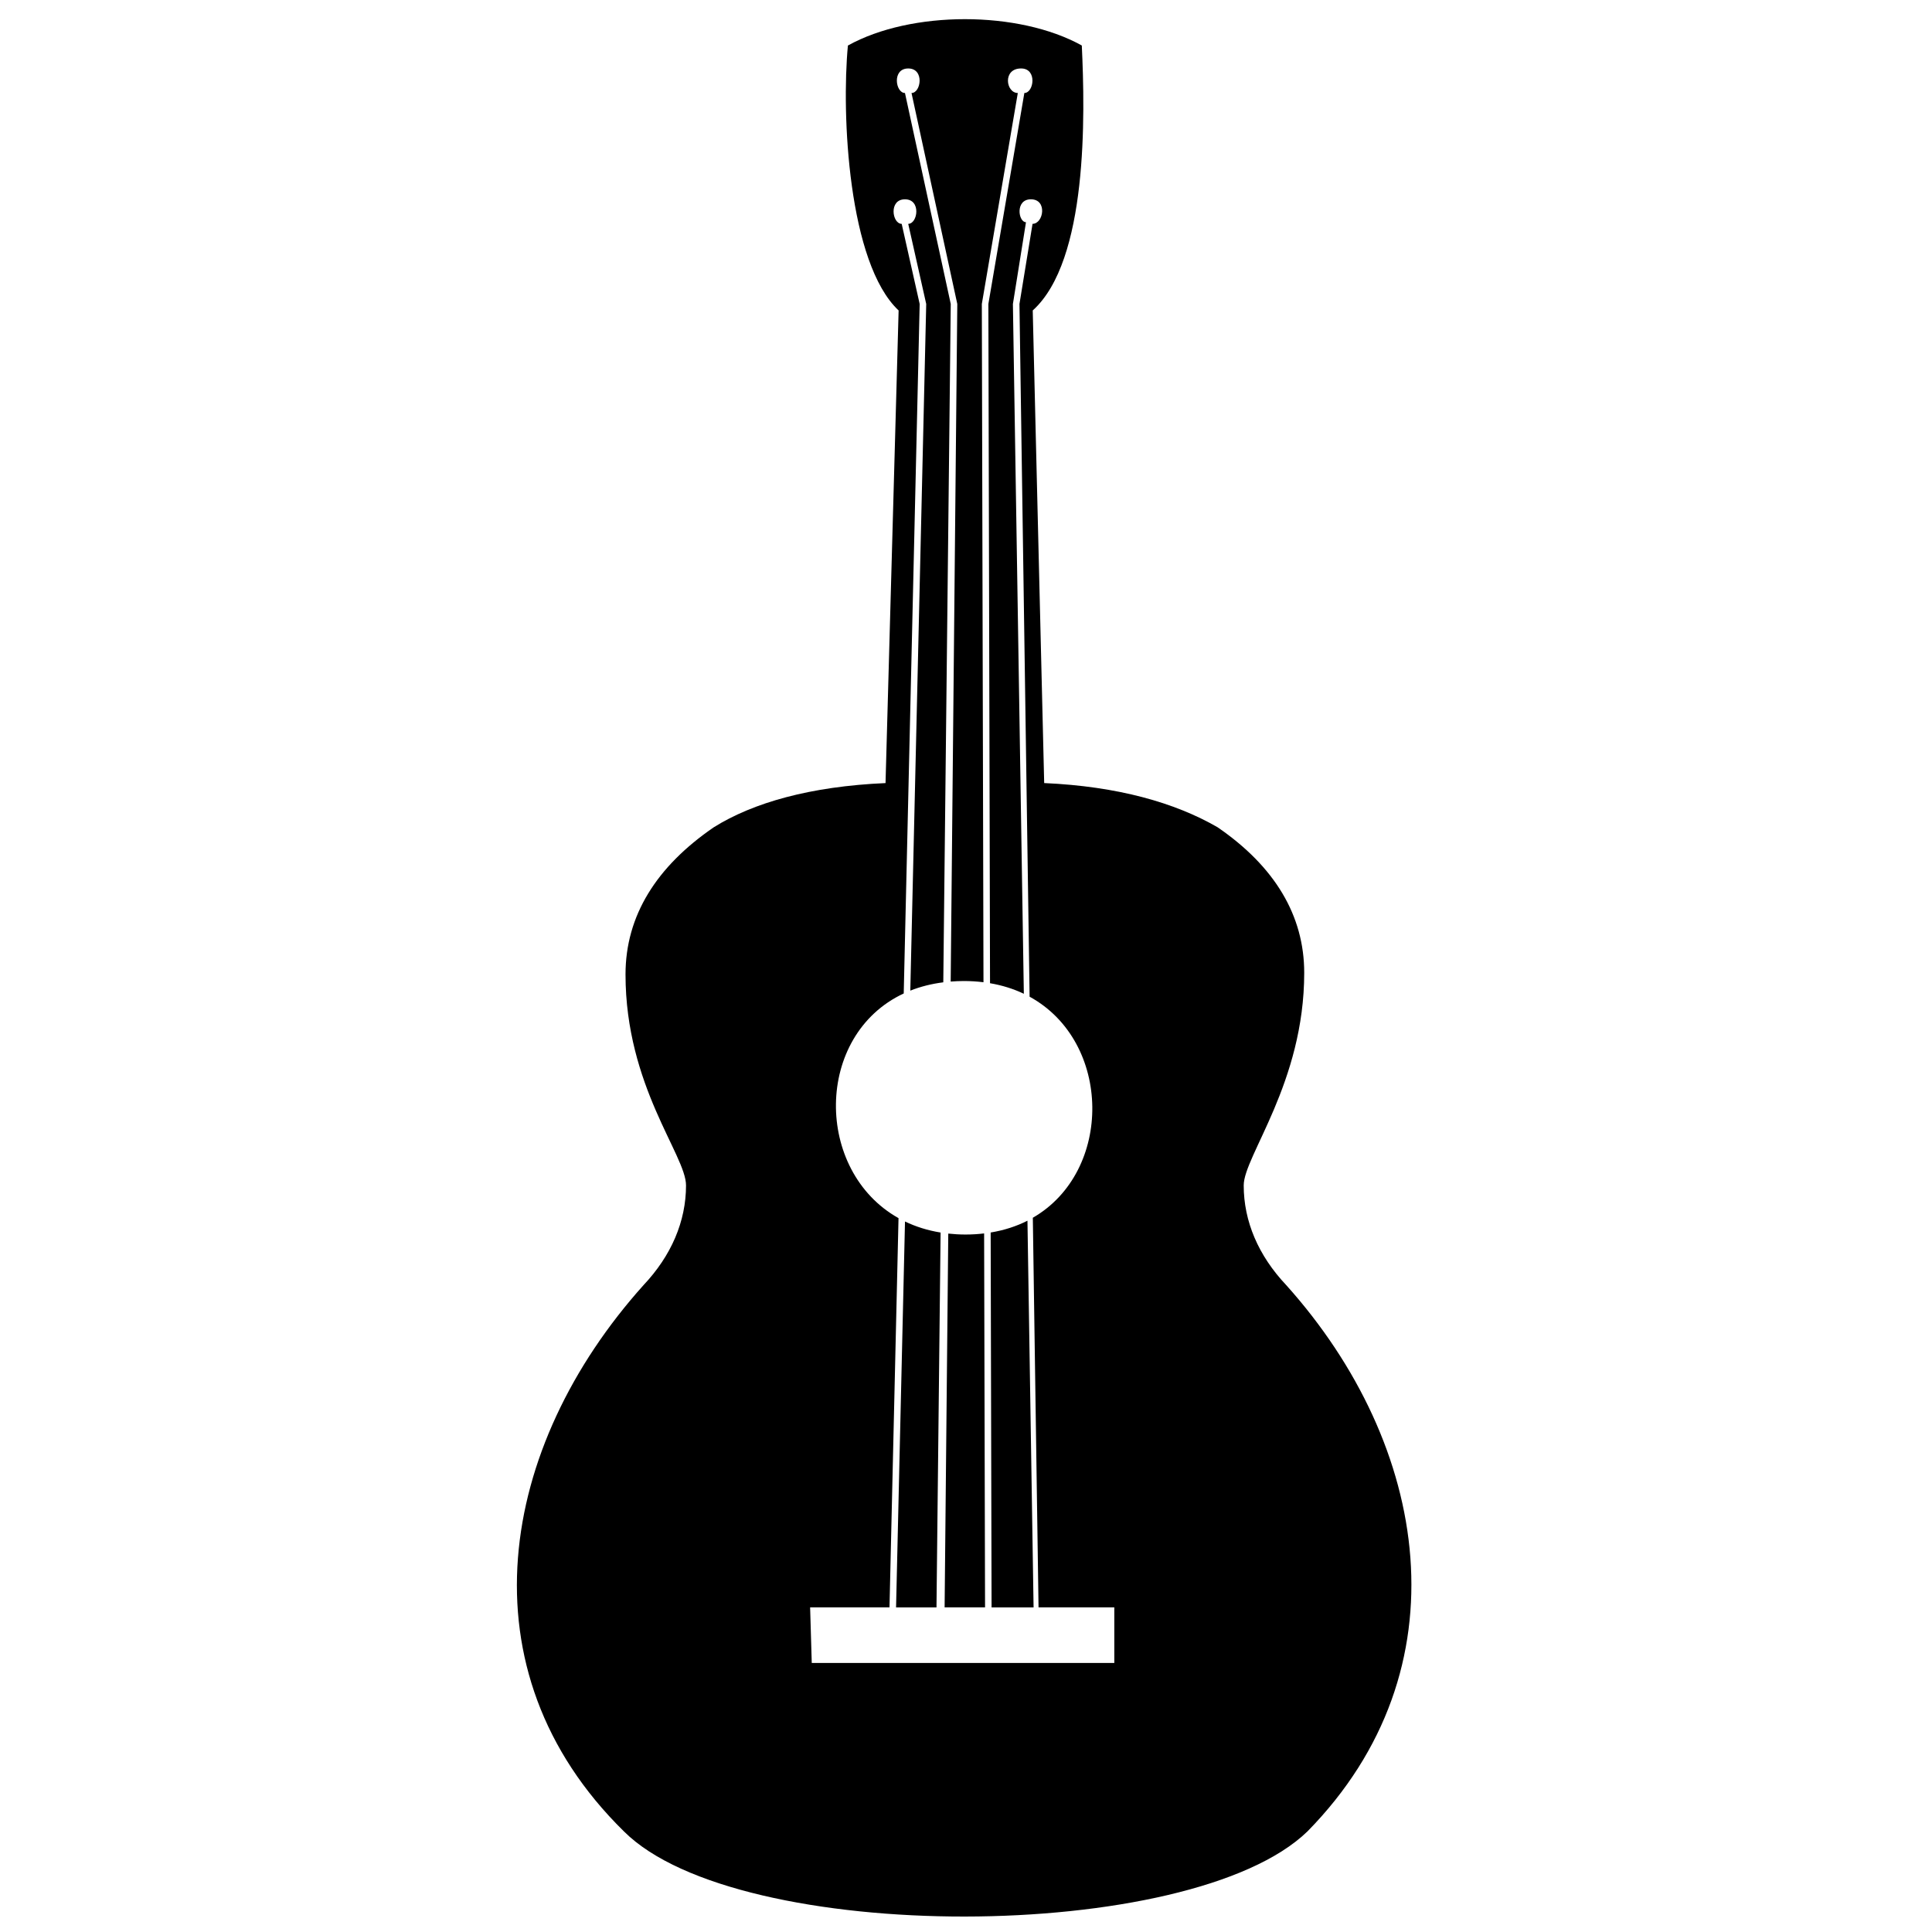 <?xml version="1.0" encoding="UTF-8"?>
<!-- Uploaded to: SVG Repo, www.svgrepo.com, Generator: SVG Repo Mixer Tools -->
<svg width="800px" height="800px" version="1.1" viewBox="144 144 512 512" xmlns="http://www.w3.org/2000/svg">
 <defs>
  <clipPath id="a">
   <path d="m280 149h239v502.9h-239z"/>
  </clipPath>
 </defs>
 <g clip-path="url(#a)">
  <path d="m430.69 156.06c0.879 18.52 1.645 57.027-13.004 70.211l3.035 125.25c19.5 0.867 34.672 5.199 45.938 11.703 15.168 10.402 22.973 23.402 22.973 38.574 0 29.145-16.035 48.602-16.035 56.34 0 9.535 3.902 18.637 11.27 26.434 38.023 42.367 47.816 101.79 5.633 144.76-30.832 29.926-150.9 30.266-181.16 0-43.547-42.773-33.062-102.12 5.199-144.76 7.363-7.801 11.266-16.902 11.266-26.434 0-8.027-16.035-26.301-16.035-55.906 0-15.602 8.234-28.605 23.402-39.004 10.402-6.5 25.57-10.836 45.504-11.703l3.469-125.25c-13.359-12.543-15.18-51.914-13.438-70.211 16.766-9.312 45.223-9.316 61.988-0.004zm-13.055 47.258c2.914 0 4.012-6.5-0.438-6.5-4.223 0-3.352 6.07-1.301 6.07l-3.465 21.672 2.898 182.8c-2.688-1.281-5.68-2.238-8.961-2.797l-0.438-180.01 9.535-55.91c2.519 0 3.492-6.5-0.867-6.5-4.957 0-4.035 6.5-0.867 6.5l-9.535 55.91 0.438 179.75c-1.66-0.207-3.398-0.324-5.207-0.324-1.195 0-2.352 0.059-3.484 0.145l1.75-179.57-12.133-55.91c2.523 0 3.492-6.5-0.867-6.5-4.363 0-3.387 6.5-0.867 6.5l12.133 55.91-1.977 179.77c-3.188 0.402-6.098 1.156-8.742 2.203l4.219-181.97-4.769-21.238c2.523 0 3.496-6.5-0.867-6.5s-3.387 6.5-0.867 6.5l4.769 21.238-4.227 182.72c-23.734 11.078-23.703 47.031-1.379 59.539l-2.391 103.15h-21.035l0.434 14.738h80.18v-14.738h-20.082l-1.512-103.25c21.324-12.293 20.992-46.641-0.855-58.582l-2.688-183.58zm-1.348 264.18c-2.883 1.465-6.137 2.535-9.75 3.129l0.242 99.355h11.133zm-11.484 3.371c-1.582 0.191-3.223 0.293-4.934 0.293-1.578 0-3.098-0.09-4.566-0.25l-0.969 99.062h10.715zm-11.535-0.234c-3.465-0.562-6.609-1.566-9.434-2.926l-2.367 102.27h10.711z" fill-rule="evenodd"/>
 </g>
</svg>